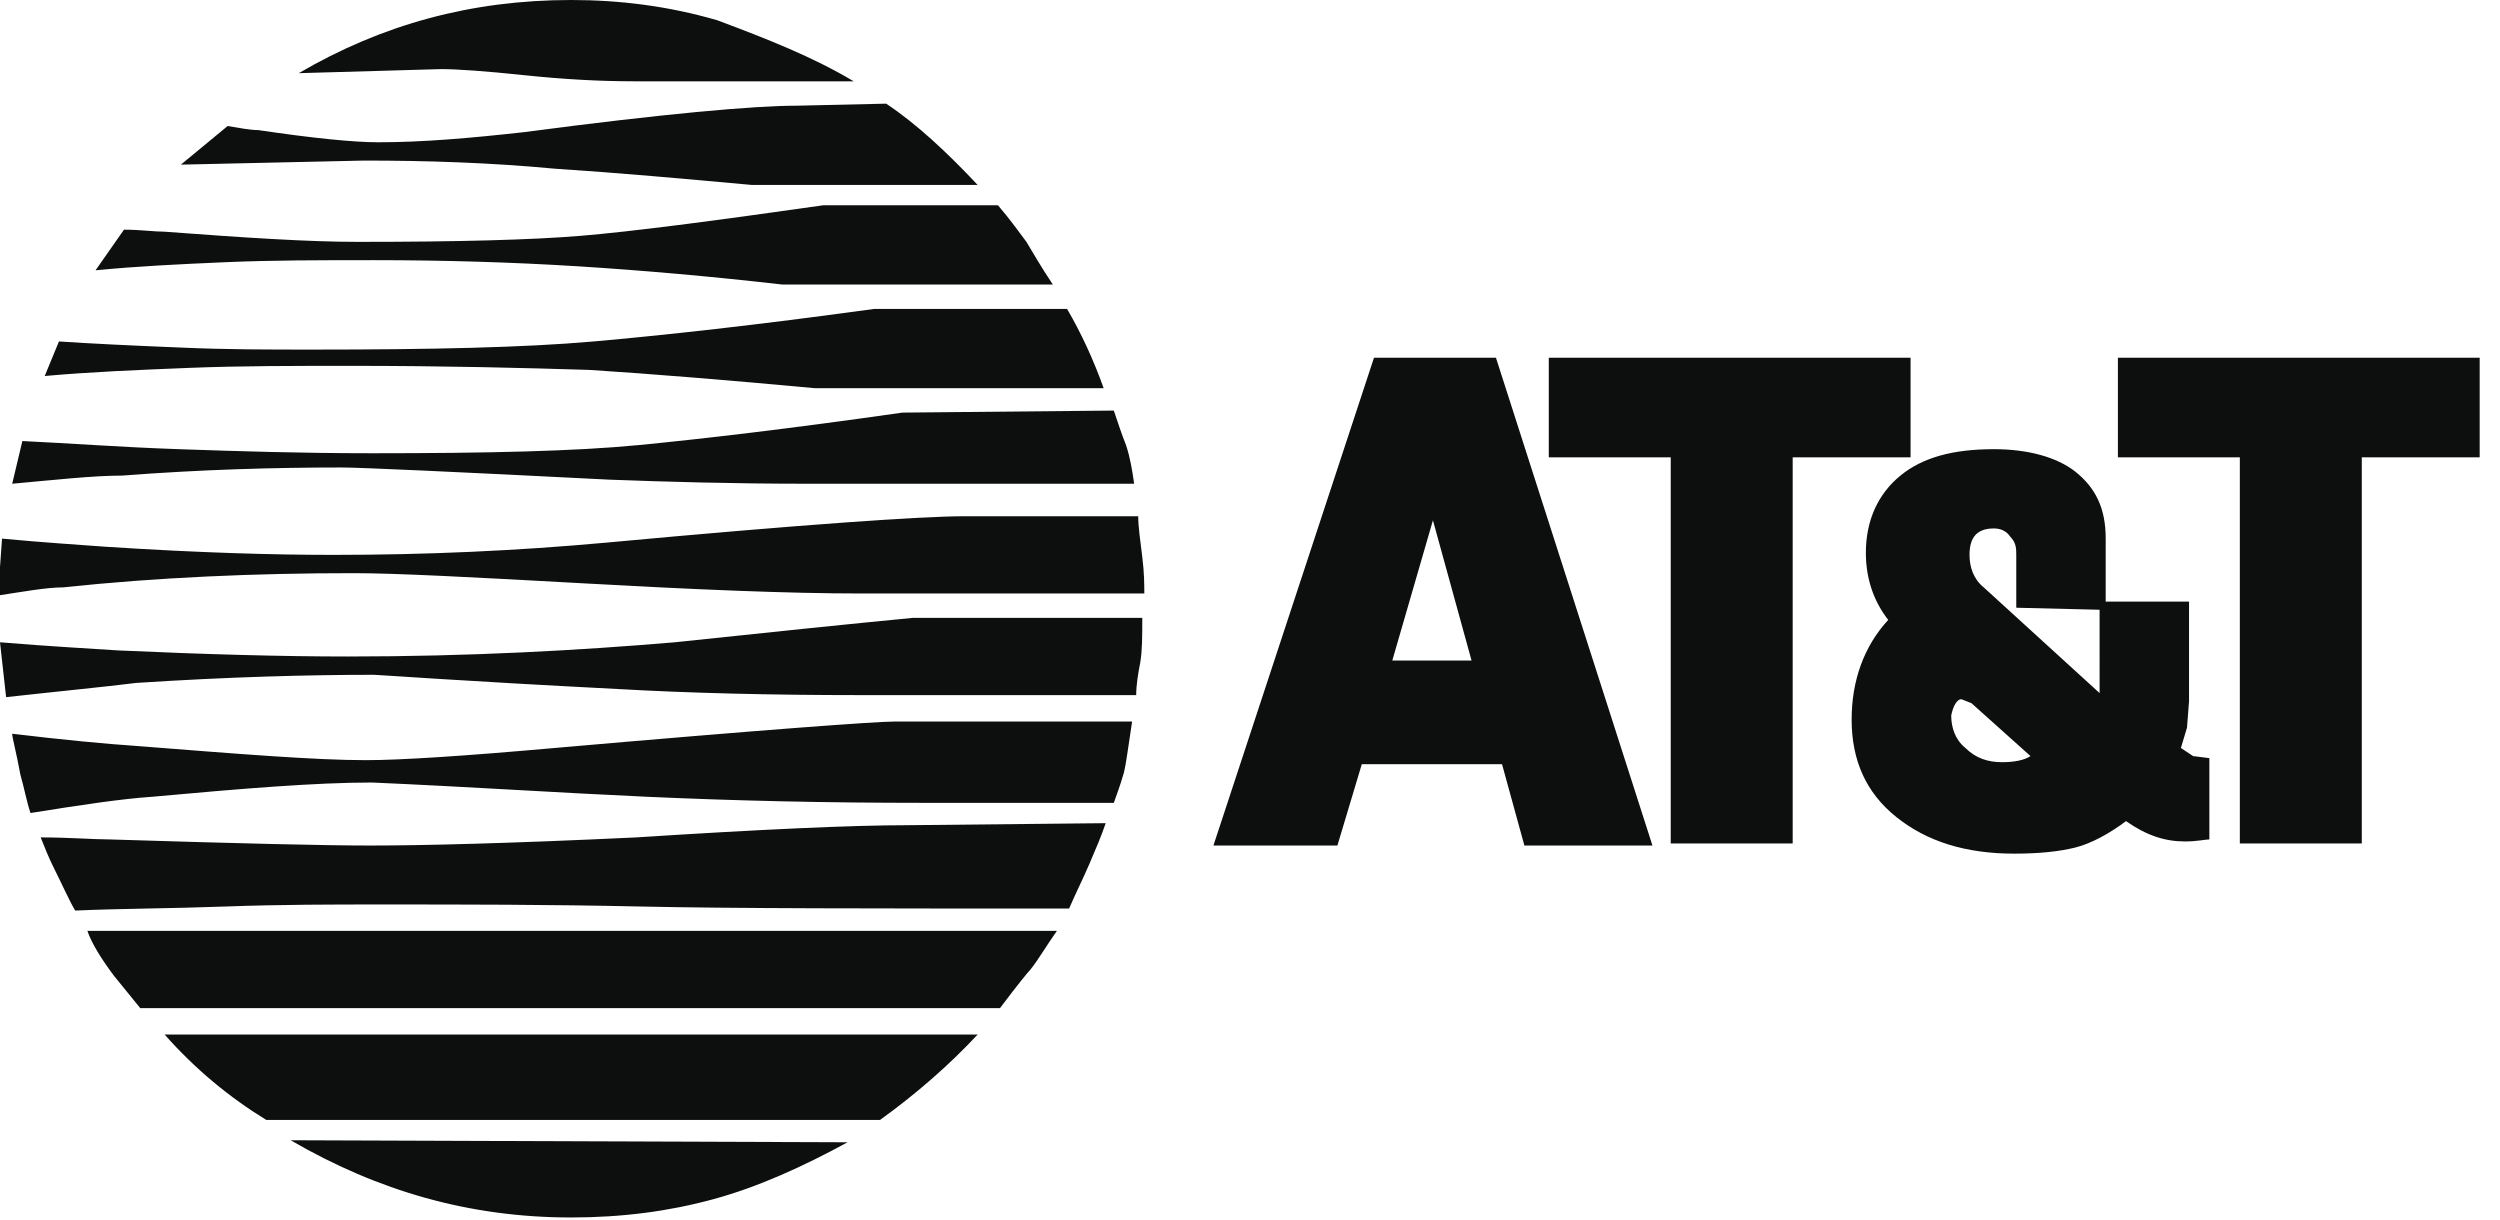 <svg viewBox="0 0 123 60" id="att" xmlns="http://www.w3.org/2000/svg">
<path d="M14.3 56.1l27.4.1c-2.2 1.2-4.4 2.2-6.6 2.8-2.2.6-4.5.9-7 .9-5 0-9.5-1.3-13.8-3.8zM42 4H31.2c-1.7 0-3.5-.1-5.4-.3-1.9-.2-3.3-.3-4.1-.3l-7 .2C18.8 1.2 23.2 0 28.1 0c2.4 0 4.8.3 7.2 1 2.4.9 4.7 1.8 6.7 3zM13.1 55.1c-1.8-1.1-3.5-2.5-5-4.2h40c-1.4 1.5-3 2.9-4.8 4.2H13.1zm-6.2-5.5c-.4-.5-.9-1.1-1.3-1.6-.6-.8-1.1-1.6-1.3-2.2H52c-.5.7-.9 1.4-1.3 1.9-.1.1-.6.7-1.5 1.9H6.9zm37.7-9l9.8-.1c-.2.6-.5 1.3-.8 2-.3.7-.7 1.5-1 2.2-9.6 0-16.6 0-21.1-.1s-8.7-.1-12.7-.1c-2.4 0-5 0-7.7.1s-5.2.1-7.4.2c-.3-.5-.6-1.2-1.1-2.2-.2-.4-.4-.9-.6-1.4 1.4 0 2.6.1 3.4.1 6.4.2 10.6.3 12.8.3 2.5 0 6.8-.1 13.1-.4 6.2-.4 10.7-.6 13.3-.6zm-44-4.5c2.5.3 4.6.5 6.1.6 5.1.4 8.8.7 11.3.7 1.7 0 4.8-.2 9.3-.6 10.3-.9 15.8-1.3 16.7-1.3h11.7c-.2 1.3-.3 2.1-.4 2.5-.2.7-.4 1.2-.5 1.5h-9.4c-4.7 0-9.2-.1-13.6-.3-4.4-.2-8.9-.5-13.5-.7-2.8 0-6.4.3-10.8.7-1.5.1-3.5.4-6 .8-.2-.6-.3-1.2-.5-1.9-.2-1.1-.4-1.8-.4-2zm16.5-3.8c6 0 11.4-.3 16.1-.7 4.7-.5 8.6-.9 11.7-1.2h11.3c0 .9 0 1.6-.1 2.2-.1.5-.2 1.1-.2 1.6H42.4c-4.5 0-8.5-.1-12-.3-7.8-.4-11.8-.7-12-.7-3.2 0-7.1.1-11.7.4-1.6.2-3.7.4-6.4.7L0 31.6c2.4.2 4.3.3 5.8.4 4.4.2 8.2.3 11.3.3zm-17-5.8c2.1.2 3.8.3 5.1.4 4.6.3 8.3.4 11.2.4 4.6 0 9-.2 13.4-.6 9.7-.9 15.6-1.3 17.6-1.3H56c0 .5.1 1.2.2 2s.1 1.4.1 1.8H42.4c-3.7 0-8.3-.2-13.7-.5s-9.2-.5-11.3-.5c-4.8 0-9.6.2-14.3.7-.8 0-1.9.2-3.2.4l.2-2.8zm1-4.8c2.2.1 4.8.3 7.7.4 2.9.1 6 .2 9.5.2 5.7 0 10-.1 13.1-.4 3.1-.3 7.4-.8 13-1.6l10.4-.1c.2.6.4 1.2.6 1.7.2.6.3 1.2.4 1.9h-16c-3.9 0-7.1-.1-9.8-.2-7.9-.4-12.3-.6-13.2-.6-3.3 0-6.9.1-10.8.4-1.4 0-3.2.2-5.4.4l.5-2.1zm1.8-4.9c1.5.1 3.5.2 6 .3 2.2.1 4.3.1 6.5.1 5.8 0 10.4-.1 13.8-.4 3.4-.3 8-.8 13.8-1.6h9.5c.7 1.2 1.3 2.5 1.8 3.9H40.1c-4.3-.4-8-.7-11.1-.9-3.2-.1-7.1-.2-11.7-.2-2.9 0-5.5 0-8 .1s-4.9.2-7.1.4l.7-1.7zm3.2-5.5c.8 0 1.5.1 2 .1 4 .3 7.1.5 9.5.5 5 0 8.6-.1 11-.3 2.4-.2 6.3-.7 11.9-1.5h8.6c.6.7 1.1 1.4 1.4 1.8.3.5.7 1.2 1.3 2.1H38.5c-3.5-.4-6.9-.7-10.1-.9s-6.6-.3-10-.3c-2.6 0-5 0-7.3.1s-4.4.2-6.4.4l1.4-2zm5.1-5.1c.6.1 1.1.2 1.5.2 2.7.4 4.7.6 5.9.6 2.2 0 4.5-.2 7.2-.5 6.8-.9 11.3-1.3 13.4-1.3l4.4-.1c1.5 1 3 2.4 4.5 4H37c-3.3-.3-6.6-.6-9.7-.8-3.2-.3-6.3-.4-9.4-.4l-9 .2 2.3-1.9zm54.6 35.4h-6.1l7.9-24h6l7.7 24H75l-1.1-4H67l-1.2 4zm10.4-19.1v-4.9H94v4.9h-5.8v19h-6v-19h-6zm28 0v-4.9H122v4.9h-5.8v19h-6v-19h-6zm-.6 4v3.1h4.1v4.9l-.1 1.3-.3 1 .6.4.8.1v4c-.2 0-.6.1-1.2.1-1 0-1.9-.3-2.9-1-.8.6-1.7 1.1-2.5 1.3-.8.2-1.8.3-3 .3-2.4 0-4.3-.6-5.8-1.8-1.5-1.2-2.2-2.8-2.2-4.8 0-1.9.6-3.6 1.8-4.9-.7-.9-1.1-2-1.1-3.3 0-1.6.6-2.9 1.7-3.8 1.1-.9 2.6-1.3 4.6-1.3 1.7 0 3.1.4 4 1.1 1 .8 1.5 1.8 1.5 3.3zm-33.1-.9l-2 6.9h3.9l-1.9-6.9zm28.7 4.3v-2.6c0-.3 0-.6-.3-.9-.2-.3-.5-.4-.8-.4-.8 0-1.2.4-1.2 1.3 0 .6.2 1.2.7 1.6l5.7 5.2V30l-4.1-.1zm-.7 7.6c.6 0 1.1-.1 1.4-.3L97 34.6l-.5-.2c-.2 0-.4.3-.5.8 0 .6.2 1.2.7 1.6.5.5 1.1.7 1.8.7z" fill="#0d0f0f"/></svg>
